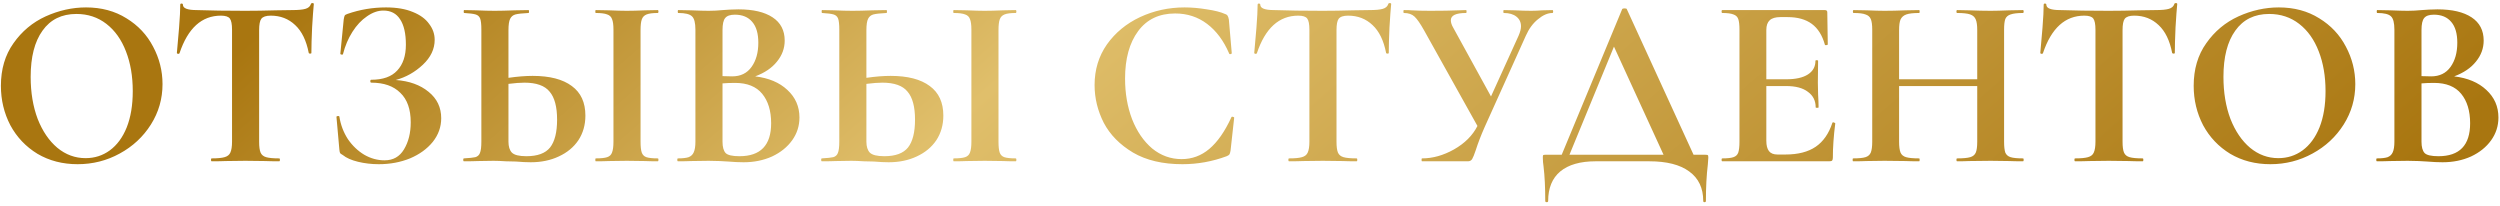 <?xml version="1.0" encoding="UTF-8"?> <svg xmlns="http://www.w3.org/2000/svg" width="620" height="51" viewBox="0 0 620 51" fill="none"> <path d="M19.245 40.72C15.525 40.72 12.205 39.86 9.285 38.14C6.405 36.38 4.165 34.02 2.565 31.06C1.005 28.06 0.225 24.8 0.225 21.28C0.225 17.16 1.265 13.64 3.345 10.72C5.425 7.76 8.085 5.54 11.325 4.06C14.605 2.58 17.945 1.84 21.345 1.84C25.145 1.84 28.485 2.74 31.365 4.54C34.245 6.3 36.445 8.64 37.965 11.56C39.525 14.48 40.305 17.58 40.305 20.86C40.305 24.5 39.345 27.84 37.425 30.88C35.505 33.92 32.925 36.32 29.685 38.08C26.485 39.84 23.005 40.72 19.245 40.72ZM21.225 39.22C23.465 39.22 25.465 38.58 27.225 37.3C29.025 35.98 30.425 34.08 31.425 31.6C32.425 29.08 32.925 26.08 32.925 22.6C32.925 18.92 32.365 15.64 31.245 12.76C30.125 9.84 28.505 7.56 26.385 5.92C24.265 4.28 21.785 3.46 18.945 3.46C15.305 3.46 12.505 4.84 10.545 7.6C8.585 10.32 7.605 14.14 7.605 19.06C7.605 22.94 8.185 26.42 9.345 29.5C10.545 32.54 12.165 34.92 14.205 36.64C16.285 38.36 18.625 39.22 21.225 39.22ZM54.785 3.88C50.025 3.88 46.605 6.98 44.525 13.18C44.485 13.3 44.365 13.36 44.165 13.36C43.965 13.32 43.865 13.24 43.865 13.12C44.025 11.52 44.205 9.46 44.405 6.94C44.605 4.38 44.705 2.46 44.705 1.18C44.705 0.98 44.805 0.88 45.005 0.88C45.245 0.88 45.365 0.98 45.365 1.18C45.365 2.06 46.505 2.5 48.785 2.5C52.225 2.62 56.245 2.68 60.845 2.68C63.205 2.68 65.705 2.64 68.345 2.56L72.425 2.5C73.945 2.5 75.045 2.4 75.725 2.2C76.445 2 76.905 1.6 77.105 1C77.145 0.84 77.265 0.76 77.465 0.76C77.705 0.76 77.825 0.84 77.825 1C77.705 2.2 77.565 4.12 77.405 6.76C77.285 9.4 77.225 11.52 77.225 13.12C77.225 13.24 77.125 13.3 76.925 13.3C76.725 13.3 76.605 13.24 76.565 13.12C75.965 10.04 74.845 7.74 73.205 6.22C71.565 4.66 69.545 3.88 67.145 3.88C65.985 3.88 65.205 4.14 64.805 4.66C64.445 5.14 64.265 6.08 64.265 7.48V35.14C64.265 36.38 64.385 37.28 64.625 37.84C64.865 38.4 65.325 38.78 66.005 38.98C66.685 39.18 67.765 39.28 69.245 39.28C69.365 39.28 69.425 39.4 69.425 39.64C69.425 39.88 69.365 40 69.245 40C67.805 40 66.665 39.98 65.825 39.94L60.845 39.88L55.985 39.94C55.145 39.98 53.985 40 52.505 40C52.385 40 52.325 39.88 52.325 39.64C52.325 39.4 52.385 39.28 52.505 39.28C53.945 39.28 55.005 39.18 55.685 38.98C56.405 38.78 56.885 38.4 57.125 37.84C57.405 37.24 57.545 36.34 57.545 35.14V7.36C57.545 6 57.365 5.08 57.005 4.6C56.645 4.12 55.905 3.88 54.785 3.88ZM98.139 19.84C101.5 20.08 104.22 21.06 106.3 22.78C108.38 24.46 109.42 26.64 109.42 29.32C109.42 31.48 108.72 33.44 107.32 35.2C105.92 36.92 104.04 38.28 101.68 39.28C99.32 40.24 96.74 40.72 93.939 40.72C92.139 40.72 90.419 40.52 88.779 40.12C87.139 39.72 85.879 39.16 84.999 38.44C84.639 38.24 84.419 38.08 84.34 37.96C84.26 37.8 84.2 37.5 84.159 37.06L83.439 28.96C83.439 28.88 83.54 28.82 83.74 28.78C83.98 28.74 84.12 28.78 84.159 28.9C84.48 30.94 85.18 32.8 86.26 34.48C87.379 36.12 88.74 37.42 90.34 38.38C91.939 39.3 93.62 39.76 95.379 39.76C97.499 39.76 99.1 38.86 100.18 37.06C101.3 35.22 101.86 32.98 101.86 30.34C101.86 27.1 101 24.66 99.279 23.02C97.6 21.34 95.2 20.5 92.079 20.5C91.919 20.5 91.84 20.38 91.84 20.14C91.84 19.9 91.919 19.78 92.079 19.78C94.96 19.78 97.1 19.02 98.499 17.5C99.939 15.98 100.66 13.84 100.66 11.08C100.66 8.32 100.18 6.22 99.219 4.78C98.299 3.34 96.919 2.62 95.079 2.62C93.719 2.62 92.359 3.1 90.999 4.06C89.639 4.98 88.439 6.26 87.4 7.9C86.359 9.54 85.579 11.38 85.059 13.42C85.019 13.54 84.9 13.58 84.7 13.54C84.499 13.5 84.4 13.44 84.4 13.36L85.24 4.84C85.32 4.36 85.4 4.04 85.48 3.88C85.559 3.72 85.779 3.58 86.139 3.46C89.219 2.38 92.419 1.84 95.74 1.84C98.379 1.84 100.6 2.22 102.4 2.98C104.2 3.7 105.54 4.68 106.42 5.92C107.34 7.12 107.8 8.44 107.8 9.88C107.8 12.16 106.82 14.22 104.86 16.06C102.9 17.9 100.66 19.16 98.139 19.84ZM132.098 18.82C136.338 18.82 139.578 19.66 141.818 21.34C144.058 22.98 145.178 25.42 145.178 28.66C145.178 30.98 144.598 33.02 143.438 34.78C142.278 36.5 140.658 37.84 138.578 38.8C136.538 39.76 134.218 40.24 131.618 40.24C130.578 40.24 129.358 40.18 127.958 40.06C127.438 40.06 126.598 40.04 125.438 40C124.278 39.92 123.258 39.88 122.378 39.88L118.538 39.94C117.698 39.98 116.538 40 115.058 40C114.938 40 114.878 39.88 114.878 39.64C114.878 39.4 114.938 39.28 115.058 39.28C116.418 39.2 117.358 39.1 117.878 38.98C118.438 38.82 118.818 38.48 119.018 37.96C119.258 37.4 119.378 36.46 119.378 35.14V7.36C119.378 6.04 119.278 5.12 119.078 4.6C118.878 4.08 118.498 3.74 117.938 3.58C117.418 3.42 116.478 3.3 115.118 3.22C115.038 3.22 114.998 3.1 114.998 2.86C114.998 2.62 115.038 2.5 115.118 2.5L118.118 2.56C119.798 2.64 121.318 2.68 122.678 2.68C123.998 2.68 125.658 2.64 127.658 2.56L131.078 2.5C131.158 2.5 131.198 2.62 131.198 2.86C131.198 3.1 131.158 3.22 131.078 3.22C129.518 3.3 128.438 3.42 127.838 3.58C127.238 3.74 126.798 4.1 126.518 4.66C126.238 5.22 126.098 6.16 126.098 7.48V19.3C128.338 18.98 130.338 18.82 132.098 18.82ZM163.118 39.28C163.238 39.28 163.298 39.4 163.298 39.64C163.298 39.88 163.238 40 163.118 40C161.798 40 160.758 39.98 159.998 39.94L155.438 39.88L150.998 39.94C150.198 39.98 149.118 40 147.758 40C147.678 40 147.638 39.88 147.638 39.64C147.638 39.4 147.678 39.28 147.758 39.28C149.038 39.28 149.978 39.18 150.578 38.98C151.178 38.78 151.578 38.4 151.778 37.84C152.018 37.24 152.138 36.34 152.138 35.14V7.36C152.138 6.16 152.018 5.28 151.778 4.72C151.578 4.16 151.178 3.78 150.578 3.58C149.978 3.34 149.038 3.22 147.758 3.22C147.678 3.22 147.638 3.1 147.638 2.86C147.638 2.62 147.678 2.5 147.758 2.5L150.998 2.56C152.838 2.64 154.318 2.68 155.438 2.68C156.678 2.68 158.218 2.64 160.058 2.56L163.118 2.5C163.238 2.5 163.298 2.62 163.298 2.86C163.298 3.1 163.238 3.22 163.118 3.22C161.878 3.22 160.958 3.34 160.358 3.58C159.758 3.82 159.358 4.24 159.158 4.84C158.958 5.4 158.858 6.28 158.858 7.48V35.14C158.858 36.38 158.958 37.28 159.158 37.84C159.358 38.4 159.738 38.78 160.298 38.98C160.898 39.18 161.838 39.28 163.118 39.28ZM130.538 38.74C133.298 38.74 135.258 38.02 136.418 36.58C137.578 35.1 138.158 32.8 138.158 29.68C138.158 26.48 137.538 24.16 136.298 22.72C135.098 21.24 133.018 20.5 130.058 20.5C129.018 20.5 127.698 20.6 126.098 20.8V35.14C126.098 36.34 126.378 37.24 126.938 37.84C127.538 38.44 128.738 38.74 130.538 38.74ZM187.284 18.94C190.644 19.34 193.304 20.46 195.264 22.3C197.264 24.14 198.264 26.42 198.264 29.14C198.264 31.22 197.664 33.1 196.464 34.78C195.264 36.46 193.604 37.8 191.484 38.8C189.364 39.76 187.004 40.24 184.404 40.24C183.284 40.24 182.004 40.18 180.564 40.06C180.004 40.02 179.304 39.98 178.464 39.94C177.664 39.9 176.764 39.88 175.764 39.88L171.384 39.94C170.584 39.98 169.504 40 168.144 40C168.024 40 167.964 39.88 167.964 39.64C167.964 39.4 168.024 39.28 168.144 39.28C169.304 39.28 170.184 39.18 170.784 38.98C171.384 38.74 171.804 38.34 172.044 37.78C172.324 37.18 172.464 36.3 172.464 35.14V7.36C172.464 5.68 172.184 4.58 171.624 4.06C171.064 3.5 169.924 3.22 168.204 3.22C168.124 3.22 168.084 3.1 168.084 2.86C168.084 2.62 168.124 2.5 168.204 2.5L171.384 2.56C173.224 2.64 174.684 2.68 175.764 2.68C176.884 2.68 178.044 2.62 179.244 2.5C179.644 2.46 180.244 2.42 181.044 2.38C181.844 2.34 182.544 2.32 183.144 2.32C186.784 2.32 189.604 2.98 191.604 4.3C193.604 5.62 194.604 7.54 194.604 10.06C194.604 11.98 193.964 13.72 192.684 15.28C191.444 16.84 189.644 18.06 187.284 18.94ZM182.244 3.64C181.084 3.64 180.284 3.92 179.844 4.48C179.404 5 179.184 6 179.184 7.48V18.88L181.584 18.94C183.664 18.94 185.264 18.16 186.384 16.6C187.504 15.04 188.064 13.04 188.064 10.6C188.064 8.32 187.564 6.6 186.564 5.44C185.564 4.24 184.124 3.64 182.244 3.64ZM183.384 38.74C188.624 38.74 191.244 36.02 191.244 30.58C191.244 27.5 190.504 25.06 189.024 23.26C187.544 21.46 185.304 20.56 182.304 20.56C181.144 20.56 180.104 20.6 179.184 20.68V35.14C179.184 36.46 179.444 37.4 179.964 37.96C180.484 38.48 181.624 38.74 183.384 38.74ZM220.867 18.82C225.107 18.82 228.347 19.66 230.587 21.34C232.827 22.98 233.947 25.42 233.947 28.66C233.947 30.98 233.367 33.02 232.207 34.78C231.047 36.5 229.427 37.84 227.347 38.8C225.307 39.76 222.987 40.24 220.387 40.24C219.347 40.24 218.127 40.18 216.727 40.06C216.207 40.06 215.367 40.04 214.207 40C213.047 39.92 212.027 39.88 211.147 39.88L207.307 39.94C206.467 39.98 205.307 40 203.827 40C203.707 40 203.647 39.88 203.647 39.64C203.647 39.4 203.707 39.28 203.827 39.28C205.187 39.2 206.127 39.1 206.647 38.98C207.207 38.82 207.587 38.48 207.787 37.96C208.027 37.4 208.147 36.46 208.147 35.14V7.36C208.147 6.04 208.047 5.12 207.847 4.6C207.647 4.08 207.267 3.74 206.707 3.58C206.187 3.42 205.247 3.3 203.887 3.22C203.807 3.22 203.767 3.1 203.767 2.86C203.767 2.62 203.807 2.5 203.887 2.5L206.887 2.56C208.567 2.64 210.087 2.68 211.447 2.68C212.767 2.68 214.427 2.64 216.427 2.56L219.847 2.5C219.927 2.5 219.967 2.62 219.967 2.86C219.967 3.1 219.927 3.22 219.847 3.22C218.287 3.3 217.207 3.42 216.607 3.58C216.007 3.74 215.567 4.1 215.287 4.66C215.007 5.22 214.867 6.16 214.867 7.48V19.3C217.107 18.98 219.107 18.82 220.867 18.82ZM251.887 39.28C252.007 39.28 252.067 39.4 252.067 39.64C252.067 39.88 252.007 40 251.887 40C250.567 40 249.527 39.98 248.767 39.94L244.207 39.88L239.767 39.94C238.967 39.98 237.887 40 236.527 40C236.447 40 236.407 39.88 236.407 39.64C236.407 39.4 236.447 39.28 236.527 39.28C237.807 39.28 238.747 39.18 239.347 38.98C239.947 38.78 240.347 38.4 240.547 37.84C240.787 37.24 240.907 36.34 240.907 35.14V7.36C240.907 6.16 240.787 5.28 240.547 4.72C240.347 4.16 239.947 3.78 239.347 3.58C238.747 3.34 237.807 3.22 236.527 3.22C236.447 3.22 236.407 3.1 236.407 2.86C236.407 2.62 236.447 2.5 236.527 2.5L239.767 2.56C241.607 2.64 243.087 2.68 244.207 2.68C245.447 2.68 246.987 2.64 248.827 2.56L251.887 2.5C252.007 2.5 252.067 2.62 252.067 2.86C252.067 3.1 252.007 3.22 251.887 3.22C250.647 3.22 249.727 3.34 249.127 3.58C248.527 3.82 248.127 4.24 247.927 4.84C247.727 5.4 247.627 6.28 247.627 7.48V35.14C247.627 36.38 247.727 37.28 247.927 37.84C248.127 38.4 248.507 38.78 249.067 38.98C249.667 39.18 250.607 39.28 251.887 39.28ZM219.307 38.74C222.067 38.74 224.027 38.02 225.187 36.58C226.347 35.1 226.927 32.8 226.927 29.68C226.927 26.48 226.307 24.16 225.067 22.72C223.867 21.24 221.787 20.5 218.827 20.5C217.787 20.5 216.467 20.6 214.867 20.8V35.14C214.867 36.34 215.147 37.24 215.707 37.84C216.307 38.44 217.507 38.74 219.307 38.74ZM293.776 1.84C295.536 1.84 297.376 2 299.296 2.32C301.216 2.6 302.716 2.98 303.796 3.46C304.156 3.58 304.376 3.74 304.456 3.94C304.576 4.1 304.676 4.4 304.756 4.84L305.476 13.18C305.476 13.3 305.376 13.38 305.176 13.42C304.976 13.46 304.856 13.4 304.816 13.24C303.456 10.08 301.636 7.64 299.356 5.92C297.076 4.2 294.436 3.34 291.436 3.34C287.476 3.34 284.416 4.8 282.256 7.72C280.096 10.64 279.016 14.56 279.016 19.48C279.016 23.16 279.596 26.52 280.756 29.56C281.956 32.6 283.616 35.02 285.736 36.82C287.896 38.58 290.336 39.46 293.056 39.46C295.616 39.46 297.896 38.62 299.896 36.94C301.936 35.22 303.756 32.62 305.356 29.14C305.396 28.98 305.516 28.92 305.716 28.96C305.956 29 306.076 29.08 306.076 29.2L305.176 37.36C305.096 37.84 304.996 38.16 304.876 38.32C304.796 38.44 304.576 38.58 304.216 38.74C300.656 40.06 296.996 40.72 293.236 40.72C288.356 40.72 284.276 39.76 280.996 37.84C277.716 35.88 275.296 33.42 273.736 30.46C272.216 27.46 271.456 24.34 271.456 21.1C271.456 17.3 272.476 13.94 274.516 11.02C276.596 8.1 279.336 5.84 282.736 4.24C286.176 2.64 289.856 1.84 293.776 1.84ZM321.972 3.88C317.212 3.88 313.792 6.98 311.712 13.18C311.672 13.3 311.552 13.36 311.352 13.36C311.152 13.32 311.052 13.24 311.052 13.12C311.212 11.52 311.392 9.46 311.592 6.94C311.792 4.38 311.892 2.46 311.892 1.18C311.892 0.98 311.992 0.88 312.192 0.88C312.432 0.88 312.552 0.98 312.552 1.18C312.552 2.06 313.692 2.5 315.972 2.5C319.412 2.62 323.432 2.68 328.032 2.68C330.392 2.68 332.892 2.64 335.532 2.56L339.612 2.5C341.132 2.5 342.232 2.4 342.912 2.2C343.632 2 344.092 1.6 344.292 1C344.332 0.84 344.452 0.76 344.652 0.76C344.892 0.76 345.012 0.84 345.012 1C344.892 2.2 344.752 4.12 344.592 6.76C344.472 9.4 344.412 11.52 344.412 13.12C344.412 13.24 344.312 13.3 344.112 13.3C343.912 13.3 343.792 13.24 343.752 13.12C343.152 10.04 342.032 7.74 340.392 6.22C338.752 4.66 336.732 3.88 334.332 3.88C333.172 3.88 332.392 4.14 331.992 4.66C331.632 5.14 331.452 6.08 331.452 7.48V35.14C331.452 36.38 331.572 37.28 331.812 37.84C332.052 38.4 332.512 38.78 333.192 38.98C333.872 39.18 334.952 39.28 336.432 39.28C336.552 39.28 336.612 39.4 336.612 39.64C336.612 39.88 336.552 40 336.432 40C334.992 40 333.852 39.98 333.012 39.94L328.032 39.88L323.172 39.94C322.332 39.98 321.172 40 319.692 40C319.572 40 319.512 39.88 319.512 39.64C319.512 39.4 319.572 39.28 319.692 39.28C321.132 39.28 322.192 39.18 322.872 38.98C323.592 38.78 324.072 38.4 324.312 37.84C324.592 37.24 324.732 36.34 324.732 35.14V7.36C324.732 6 324.552 5.08 324.192 4.6C323.832 4.12 323.092 3.88 321.972 3.88ZM385.007 2.5C385.127 2.5 385.187 2.62 385.187 2.86C385.187 3.1 385.127 3.22 385.007 3.22C383.847 3.22 382.647 3.74 381.407 4.78C380.167 5.78 379.167 7.14 378.407 8.86L368.207 31.48C367.287 33.56 366.547 35.48 365.987 37.24C365.627 38.32 365.327 39.06 365.087 39.46C364.847 39.82 364.507 40 364.067 40H352.667C352.587 40 352.547 39.88 352.547 39.64C352.547 39.4 352.587 39.28 352.667 39.28C355.307 39.28 357.947 38.54 360.587 37.06C363.267 35.54 365.207 33.6 366.407 31.24L353.147 7.48C352.227 5.84 351.447 4.72 350.807 4.12C350.167 3.52 349.287 3.22 348.167 3.22C348.087 3.22 348.047 3.1 348.047 2.86C348.047 2.62 348.087 2.5 348.167 2.5C349.047 2.5 349.667 2.52 350.027 2.56C351.227 2.64 352.787 2.68 354.707 2.68C357.547 2.68 359.887 2.64 361.727 2.56C362.247 2.52 362.867 2.5 363.587 2.5C363.667 2.5 363.707 2.62 363.707 2.86C363.707 3.1 363.667 3.22 363.587 3.22C361.067 3.22 359.807 3.82 359.807 5.02C359.807 5.58 360.007 6.2 360.407 6.88L369.767 23.92L376.607 8.86C377.007 7.94 377.207 7.16 377.207 6.52C377.207 5.52 376.827 4.72 376.067 4.12C375.307 3.52 374.267 3.22 372.947 3.22C372.867 3.22 372.827 3.1 372.827 2.86C372.827 2.62 372.867 2.5 372.947 2.5L375.647 2.56C377.167 2.64 378.527 2.68 379.727 2.68C380.607 2.68 381.527 2.64 382.487 2.56L385.007 2.5ZM422.943 38.38C423.303 38.38 423.503 38.42 423.543 38.5C423.623 38.54 423.663 38.74 423.663 39.1C423.663 39.26 423.623 39.82 423.543 40.78C423.223 43.46 423.063 46.48 423.063 49.84C423.063 50.04 422.943 50.14 422.703 50.14C422.503 50.14 422.403 50.04 422.403 49.84C422.403 46.64 421.243 44.2 418.923 42.52C416.643 40.84 413.343 40 409.023 40H395.703C391.903 40 388.983 40.84 386.943 42.52C384.943 44.2 383.943 46.64 383.943 49.84C383.943 50.04 383.823 50.14 383.583 50.14C383.343 50.14 383.223 50.04 383.223 49.84C383.223 46.48 383.083 43.64 382.803 41.32C382.683 40.56 382.623 39.82 382.623 39.1C382.623 38.78 382.643 38.58 382.683 38.5C382.763 38.42 382.943 38.38 383.223 38.38H387.303L402.303 2.26C402.383 2.14 402.583 2.08 402.903 2.08C403.223 2.08 403.403 2.14 403.443 2.26L420.003 38.38H422.943ZM389.223 38.38H412.563L400.263 11.56L389.223 38.38ZM454.428 30.46C454.428 30.38 454.508 30.34 454.668 30.34C454.788 30.34 454.888 30.38 454.968 30.46C455.088 30.5 455.148 30.54 455.148 30.58C454.748 33.7 454.548 36.54 454.548 39.1C454.548 39.42 454.488 39.66 454.368 39.82C454.248 39.94 454.008 40 453.648 40H427.128C427.008 40 426.948 39.88 426.948 39.64C426.948 39.4 427.008 39.28 427.128 39.28C428.408 39.28 429.328 39.18 429.888 38.98C430.488 38.78 430.888 38.4 431.088 37.84C431.288 37.24 431.388 36.34 431.388 35.14V7.36C431.388 6.16 431.288 5.28 431.088 4.72C430.888 4.16 430.488 3.78 429.888 3.58C429.288 3.34 428.368 3.22 427.128 3.22C427.008 3.22 426.948 3.1 426.948 2.86C426.948 2.62 427.008 2.5 427.128 2.5H452.568C452.968 2.5 453.168 2.68 453.168 3.04L453.288 11.02C453.288 11.1 453.168 11.16 452.928 11.2C452.728 11.24 452.608 11.2 452.568 11.08C451.928 8.76 450.848 7.04 449.328 5.92C447.808 4.8 445.808 4.24 443.328 4.24H441.528C440.328 4.24 439.448 4.5 438.888 5.02C438.328 5.54 438.048 6.34 438.048 7.42V19.66H443.028C445.348 19.66 447.128 19.26 448.368 18.46C449.608 17.66 450.228 16.54 450.228 15.1C450.228 14.98 450.328 14.92 450.528 14.92C450.768 14.92 450.888 14.98 450.888 15.1L450.828 20.5L450.888 23.38C450.968 24.74 451.008 25.82 451.008 26.62C451.008 26.7 450.888 26.74 450.648 26.74C450.408 26.74 450.288 26.7 450.288 26.62C450.288 24.98 449.648 23.7 448.368 22.78C447.128 21.82 445.328 21.34 442.968 21.34H438.048V34.9C438.048 36.06 438.268 36.92 438.708 37.48C439.148 38.04 439.848 38.32 440.808 38.32H442.788C445.908 38.32 448.408 37.68 450.288 36.4C452.168 35.12 453.548 33.14 454.428 30.46ZM501.693 39.28C501.813 39.28 501.873 39.4 501.873 39.64C501.873 39.88 501.813 40 501.693 40C500.293 40 499.173 39.98 498.333 39.94L493.713 39.88L488.313 39.94C487.593 39.98 486.613 40 485.373 40C485.253 40 485.193 39.88 485.193 39.64C485.193 39.4 485.253 39.28 485.373 39.28C486.853 39.28 487.933 39.18 488.613 38.98C489.293 38.78 489.753 38.4 489.993 37.84C490.233 37.28 490.353 36.38 490.353 35.14V21.34H470.973V35.14C470.973 36.34 471.093 37.24 471.333 37.84C471.573 38.4 472.033 38.78 472.713 38.98C473.393 39.18 474.473 39.28 475.953 39.28C476.033 39.28 476.073 39.4 476.073 39.64C476.073 39.88 476.033 40 475.953 40C474.553 40 473.433 39.98 472.593 39.94L467.373 39.88L462.873 39.94C462.073 39.98 460.973 40 459.573 40C459.493 40 459.453 39.88 459.453 39.64C459.453 39.4 459.493 39.28 459.573 39.28C460.973 39.28 461.993 39.18 462.633 38.98C463.273 38.78 463.713 38.4 463.953 37.84C464.193 37.24 464.313 36.34 464.313 35.14V7.36C464.313 6.16 464.193 5.28 463.953 4.72C463.713 4.16 463.273 3.78 462.633 3.58C462.033 3.34 461.053 3.22 459.693 3.22C459.573 3.22 459.513 3.1 459.513 2.86C459.513 2.62 459.573 2.5 459.693 2.5L462.933 2.56C464.773 2.64 466.253 2.68 467.373 2.68C468.893 2.68 470.653 2.64 472.653 2.56L475.953 2.5C476.033 2.5 476.073 2.62 476.073 2.86C476.073 3.1 476.033 3.22 475.953 3.22C474.513 3.22 473.453 3.34 472.773 3.58C472.093 3.82 471.613 4.24 471.333 4.84C471.093 5.4 470.973 6.28 470.973 7.48V19.66H490.353V7.48C490.353 6.28 490.233 5.4 489.993 4.84C489.753 4.24 489.293 3.82 488.613 3.58C487.933 3.34 486.853 3.22 485.373 3.22C485.253 3.22 485.193 3.1 485.193 2.86C485.193 2.62 485.253 2.5 485.373 2.5L488.313 2.56C490.313 2.64 492.113 2.68 493.713 2.68C494.793 2.68 496.333 2.64 498.333 2.56L501.693 2.5C501.813 2.5 501.873 2.62 501.873 2.86C501.873 3.1 501.813 3.22 501.693 3.22C500.333 3.22 499.313 3.34 498.633 3.58C497.993 3.78 497.553 4.16 497.313 4.72C497.113 5.28 497.013 6.16 497.013 7.36V35.14C497.013 36.34 497.113 37.24 497.313 37.84C497.553 38.4 497.993 38.78 498.633 38.98C499.273 39.18 500.293 39.28 501.693 39.28ZM516.914 3.88C512.154 3.88 508.734 6.98 506.654 13.18C506.614 13.3 506.494 13.36 506.294 13.36C506.094 13.32 505.994 13.24 505.994 13.12C506.154 11.52 506.334 9.46 506.534 6.94C506.734 4.38 506.834 2.46 506.834 1.18C506.834 0.98 506.934 0.88 507.134 0.88C507.374 0.88 507.494 0.98 507.494 1.18C507.494 2.06 508.634 2.5 510.914 2.5C514.354 2.62 518.374 2.68 522.974 2.68C525.334 2.68 527.834 2.64 530.474 2.56L534.554 2.5C536.074 2.5 537.174 2.4 537.854 2.2C538.574 2 539.034 1.6 539.234 1C539.274 0.84 539.394 0.76 539.594 0.76C539.834 0.76 539.954 0.84 539.954 1C539.834 2.2 539.694 4.12 539.534 6.76C539.414 9.4 539.354 11.52 539.354 13.12C539.354 13.24 539.254 13.3 539.054 13.3C538.854 13.3 538.734 13.24 538.694 13.12C538.094 10.04 536.974 7.74 535.334 6.22C533.694 4.66 531.674 3.88 529.274 3.88C528.114 3.88 527.334 4.14 526.934 4.66C526.574 5.14 526.394 6.08 526.394 7.48V35.14C526.394 36.38 526.514 37.28 526.754 37.84C526.994 38.4 527.454 38.78 528.134 38.98C528.814 39.18 529.894 39.28 531.374 39.28C531.494 39.28 531.554 39.4 531.554 39.64C531.554 39.88 531.494 40 531.374 40C529.934 40 528.794 39.98 527.954 39.94L522.974 39.88L518.114 39.94C517.274 39.98 516.114 40 514.634 40C514.514 40 514.454 39.88 514.454 39.64C514.454 39.4 514.514 39.28 514.634 39.28C516.074 39.28 517.134 39.18 517.814 38.98C518.534 38.78 519.014 38.4 519.254 37.84C519.534 37.24 519.674 36.34 519.674 35.14V7.36C519.674 6 519.494 5.08 519.134 4.6C518.774 4.12 518.034 3.88 516.914 3.88ZM563.054 40.72C559.334 40.72 556.014 39.86 553.094 38.14C550.214 36.38 547.974 34.02 546.374 31.06C544.814 28.06 544.034 24.8 544.034 21.28C544.034 17.16 545.074 13.64 547.154 10.72C549.234 7.76 551.894 5.54 555.134 4.06C558.414 2.58 561.754 1.84 565.154 1.84C568.954 1.84 572.294 2.74 575.174 4.54C578.054 6.3 580.254 8.64 581.774 11.56C583.334 14.48 584.114 17.58 584.114 20.86C584.114 24.5 583.154 27.84 581.234 30.88C579.314 33.92 576.734 36.32 573.494 38.08C570.294 39.84 566.814 40.72 563.054 40.72ZM565.034 39.22C567.274 39.22 569.274 38.58 571.034 37.3C572.834 35.98 574.234 34.08 575.234 31.6C576.234 29.08 576.734 26.08 576.734 22.6C576.734 18.92 576.174 15.64 575.054 12.76C573.934 9.84 572.314 7.56 570.194 5.92C568.074 4.28 565.594 3.46 562.754 3.46C559.114 3.46 556.314 4.84 554.354 7.6C552.394 10.32 551.414 14.14 551.414 19.06C551.414 22.94 551.994 26.42 553.154 29.5C554.354 32.54 555.974 34.92 558.014 36.64C560.094 38.36 562.434 39.22 565.034 39.22ZM608.631 18.94C611.991 19.34 614.651 20.46 616.611 22.3C618.611 24.14 619.611 26.42 619.611 29.14C619.611 31.22 619.011 33.1 617.811 34.78C616.611 36.46 614.951 37.8 612.831 38.8C610.711 39.76 608.351 40.24 605.751 40.24C604.631 40.24 603.351 40.18 601.911 40.06C601.351 40.02 600.651 39.98 599.811 39.94C599.011 39.9 598.111 39.88 597.111 39.88L592.731 39.94C591.931 39.98 590.851 40 589.491 40C589.371 40 589.311 39.88 589.311 39.64C589.311 39.4 589.371 39.28 589.491 39.28C590.651 39.28 591.531 39.18 592.131 38.98C592.731 38.74 593.151 38.34 593.391 37.78C593.671 37.18 593.811 36.3 593.811 35.14V7.36C593.811 5.68 593.531 4.58 592.971 4.06C592.411 3.5 591.271 3.22 589.551 3.22C589.471 3.22 589.431 3.1 589.431 2.86C589.431 2.62 589.471 2.5 589.551 2.5L592.731 2.56C594.571 2.64 596.031 2.68 597.111 2.68C598.231 2.68 599.391 2.62 600.591 2.5C600.991 2.46 601.591 2.42 602.391 2.38C603.191 2.34 603.891 2.32 604.491 2.32C608.131 2.32 610.951 2.98 612.951 4.3C614.951 5.62 615.951 7.54 615.951 10.06C615.951 11.98 615.311 13.72 614.031 15.28C612.791 16.84 610.991 18.06 608.631 18.94ZM603.591 3.64C602.431 3.64 601.631 3.92 601.191 4.48C600.751 5 600.531 6 600.531 7.48V18.88L602.931 18.94C605.011 18.94 606.611 18.16 607.731 16.6C608.851 15.04 609.411 13.04 609.411 10.6C609.411 8.32 608.911 6.6 607.911 5.44C606.911 4.24 605.471 3.64 603.591 3.64ZM604.731 38.74C609.971 38.74 612.591 36.02 612.591 30.58C612.591 27.5 611.851 25.06 610.371 23.26C608.891 21.46 606.651 20.56 603.651 20.56C602.491 20.56 601.451 20.6 600.531 20.68V35.14C600.531 36.46 600.791 37.4 601.311 37.96C601.831 38.48 602.971 38.74 604.731 38.74Z" fill="url(#paint0_linear_160_456)"></path> <defs> <linearGradient id="paint0_linear_160_456" x1="60.862" y1="10.957" x2="305.679" y2="293.502" gradientUnits="userSpaceOnUse"> <stop stop-color="#A97610"></stop> <stop offset="0.346" stop-color="#E0BF6B"></stop> <stop offset="1" stop-color="#A97610"></stop> </linearGradient> </defs> </svg> 